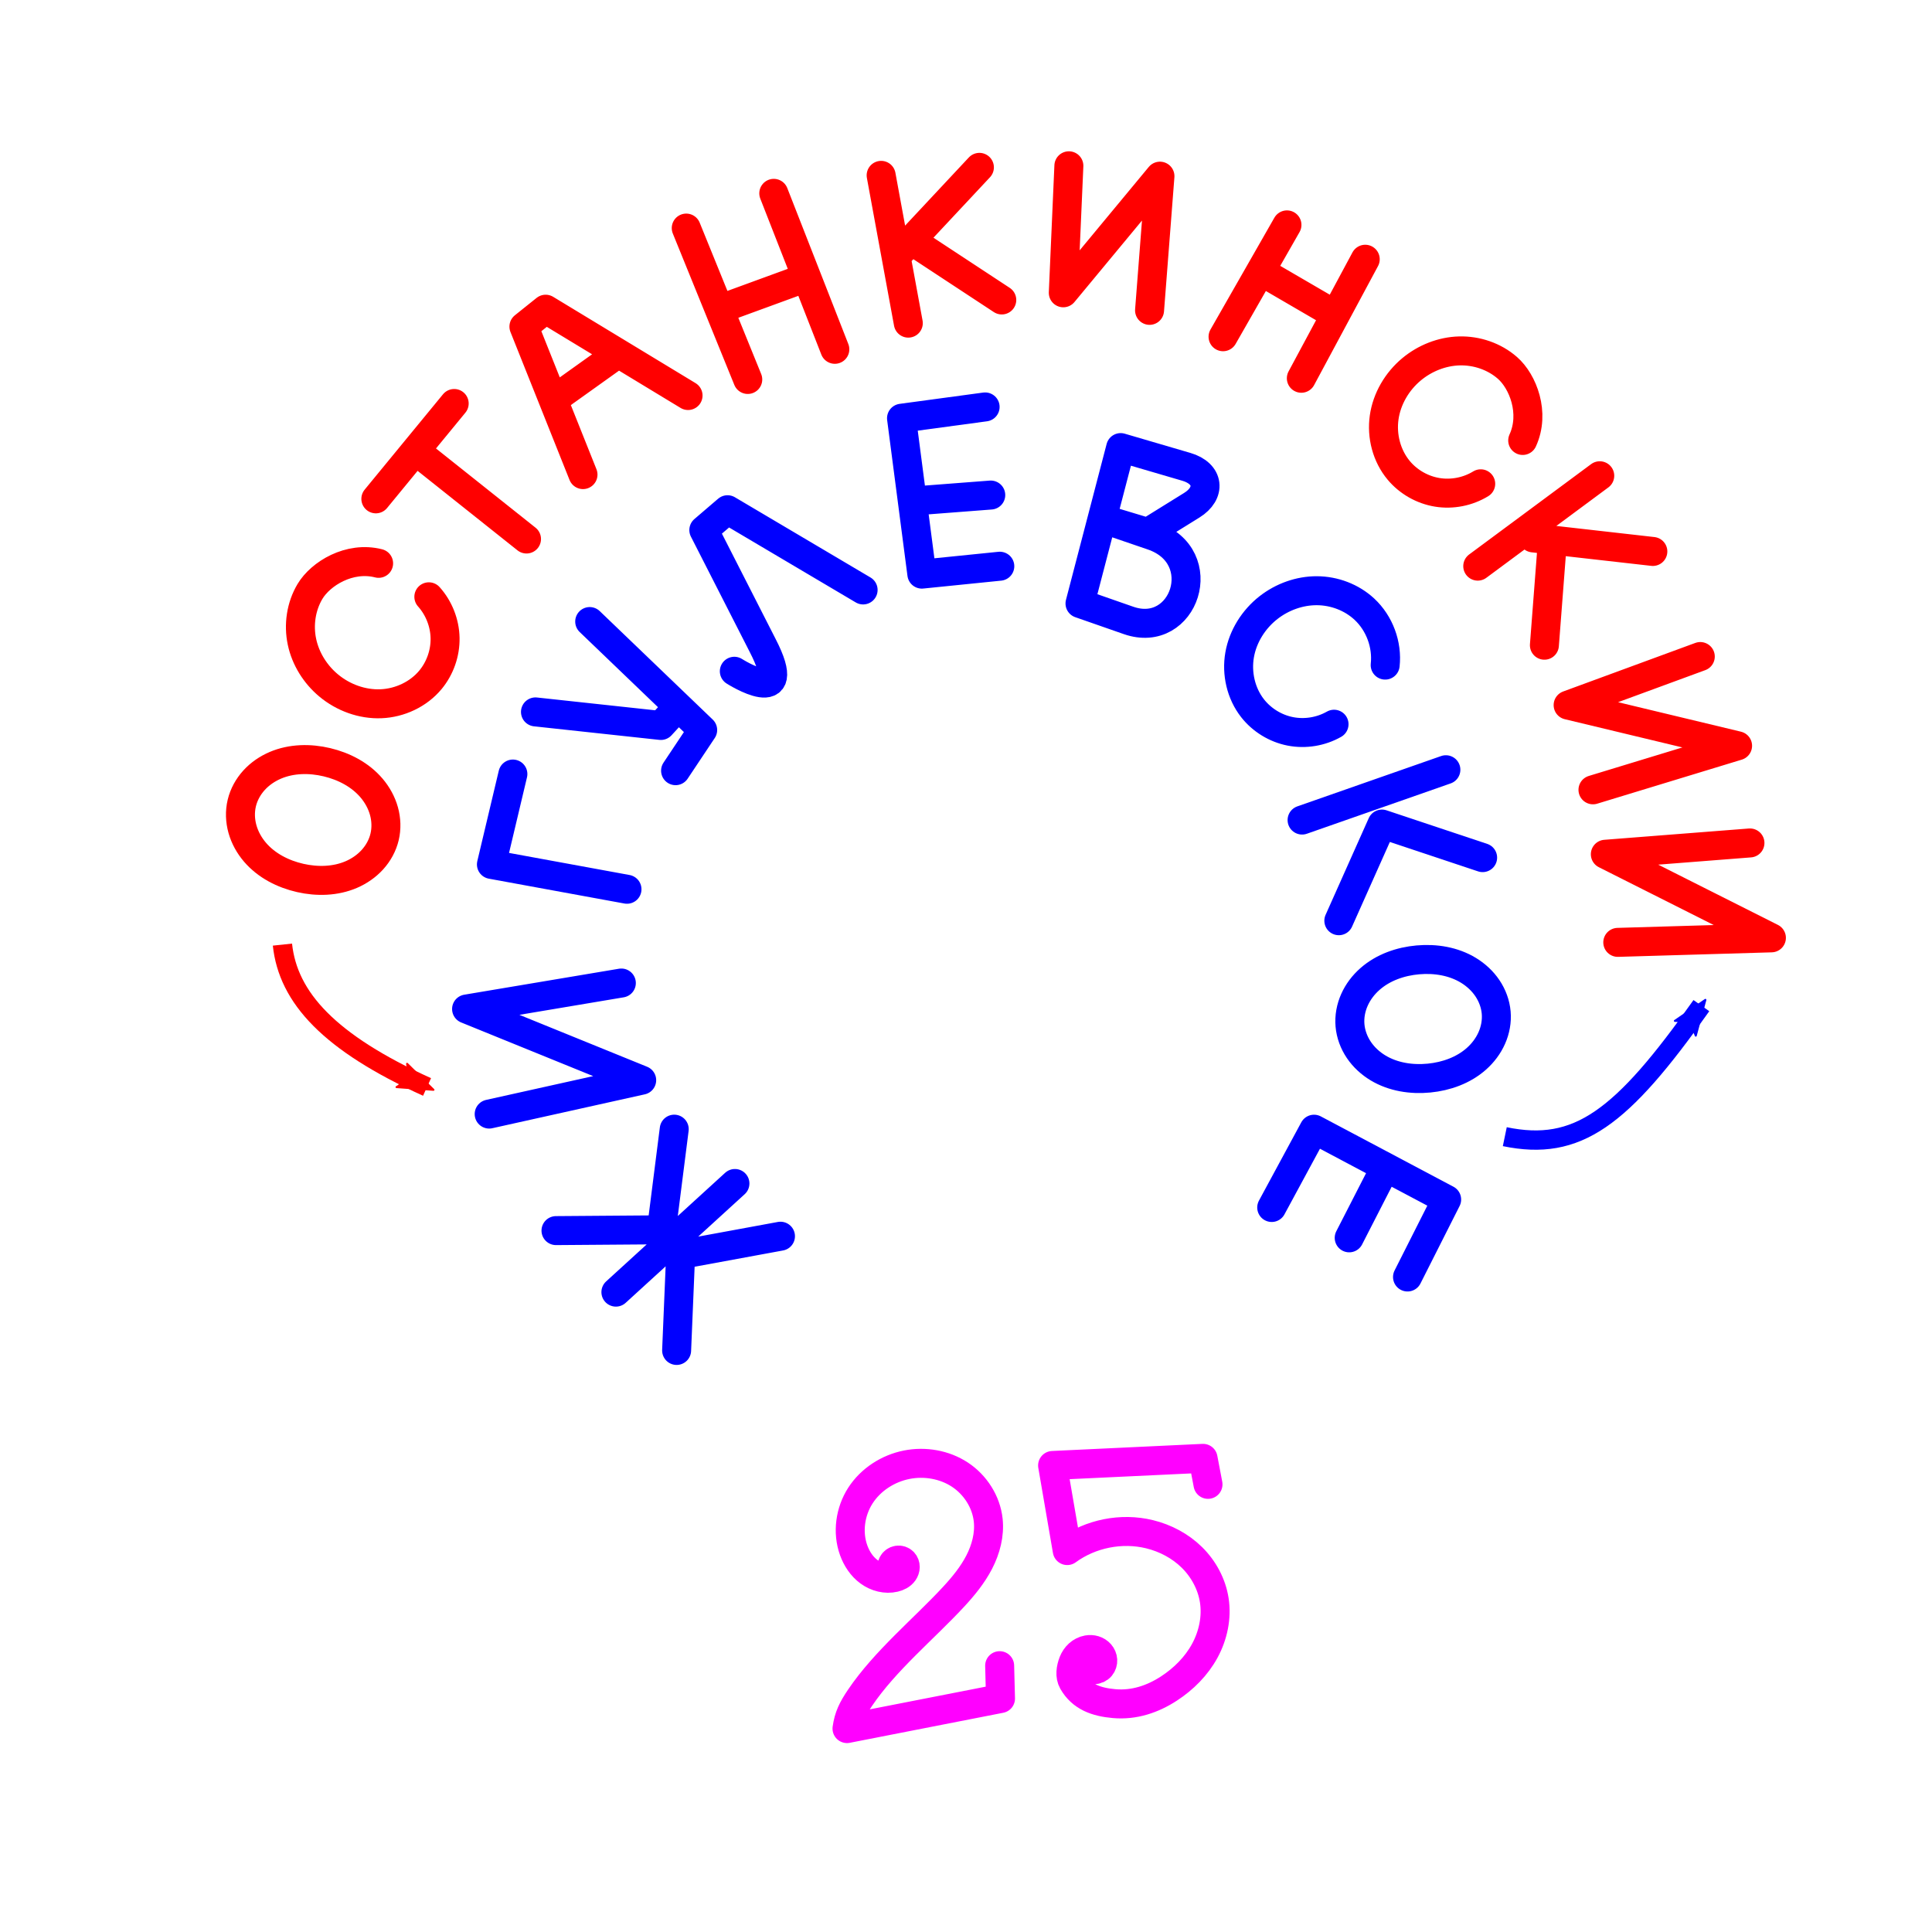<?xml version="1.0" encoding="UTF-8"?>
<svg width="100" height="100" version="1.1" viewBox="0 0 100 100" xmlns="http://www.w3.org/2000/svg"><defs><marker id="marker2382" style="overflow:visible" orient="auto"><path transform="scale(.6) rotate(180) translate(0)" d="m8.719 4.034-10.926-4.018 10.926-4.018c-1.746 2.372-1.735 5.617-6e-7 8.035z" style="fill-rule:evenodd;fill:#00f;stroke-linejoin:round;stroke-width:.625;stroke:#00f"/></marker><marker id="marker1472" style="overflow:visible" orient="auto"><path transform="scale(.6) rotate(180) translate(0)" d="m8.719 4.034-10.926-4.018 10.926-4.018c-1.746 2.372-1.735 5.617-6e-7 8.035z" style="fill-rule:evenodd;fill:#f00;stroke-linejoin:round;stroke-width:.625;stroke:#f00"/></marker></defs><path d="m46.406 81.443c-0.098-0.034-0.18-0.112-0.218-0.208-0.038-0.097-0.031-0.21 0.018-0.301 0.051-0.096 0.148-0.166 0.256-0.182 0.107-0.017 0.222 0.021 0.297 0.1 0.064 0.068 0.098 0.162 0.097 0.256-5.45e-4 0.093-0.034 0.185-0.087 0.262-0.054 0.077-0.127 0.138-0.208 0.184-0.081 0.046-0.171 0.077-0.261 0.099-0.452 0.108-0.942-0.022-1.317-0.296-0.375-0.274-0.641-0.68-0.798-1.117-0.334-0.927-0.183-2.004 0.351-2.832 0.534-0.828 1.429-1.403 2.396-1.594 0.938-0.186 1.952-0.013 2.751 0.512 0.799 0.525 1.366 1.407 1.467 2.358 0.079 0.747-0.121 1.504-0.465 2.171-0.344 0.667-0.826 1.254-1.336 1.804-1.52 1.64-3.54 3.302-4.83 5.213-0.398 0.59-0.59 0.981-0.678 1.599l7.945-1.555-0.044-1.701m4.513 0.014c0.079 0.114 0.212 0.187 0.35 0.193 0.138 0.006 0.278-0.056 0.366-0.162 0.077-0.092 0.114-0.215 0.107-0.334-0.007-0.12-0.057-0.236-0.136-0.326-0.079-0.09-0.185-0.156-0.299-0.19-0.115-0.035-0.238-0.039-0.356-0.018-0.168 0.03-0.325 0.111-0.452 0.225-0.127 0.114-0.223 0.26-0.286 0.419-0.124 0.318-0.184 0.708-0.015 1.005 0.453 0.793 1.213 1.056 2.128 1.138 1.044 0.094 2.007-0.236 2.849-0.786 0.757-0.494 1.415-1.153 1.847-1.946 0.432-0.793 0.631-1.724 0.493-2.617-0.129-0.836-0.552-1.619-1.153-2.214-0.602-0.595-1.377-1.005-2.199-1.205-1.451-0.354-3.052-0.036-4.259 0.846l-0.758-4.405 7.788-0.368 0.256 1.346" style="fill:none;stroke-linecap:round;stroke-linejoin:round;stroke-width:1.5;stroke:#f0f"/><path d="m35.022 69.899 0.207-4.962 5.168-0.951m-5.499-5.541-0.662 5.21-5.458 0.041m3.101 3.184 6.161-5.623m-12.72-3.593 7.894-1.754-9.064-3.684 8.011-1.345m0.292-4.853-7.017-1.286 1.111-4.678m1.169-3.216 6.491 0.702 0.846-0.921m-4.53-4.458 5.848 5.614-1.403 2.105m3.041-5.146s3.216 2.047 1.462-1.345l-3.041-5.964 1.228-1.052 7.017 4.152m6.315-9.473-4.327 0.585 1.052 8.069 4.035-0.409m-4.269-3.392 3.801-0.292m10.116-1.462-3.392-0.994-2.105 8.069 2.514 0.877c2.877 1.004 4.357-3.317 1.228-4.386l-2.397-0.819 2.167 0.653 2.277-1.413c0.991-0.615 0.913-1.635-0.292-1.988zm10.299 10.264c0.117-1.061-0.294-2.167-1.075-2.894-0.659-0.614-1.559-0.952-2.459-0.956-0.9-0.004-1.793 0.319-2.503 0.873-0.77 0.601-1.327 1.482-1.496 2.444-0.168 0.962 0.066 1.997 0.669 2.766 0.482 0.614 1.189 1.047 1.955 1.197 0.766 0.15 1.584 0.016 2.262-0.37m7.691 6.905-5.21-1.737-2.233 5.003m5.541-7.815-7.443 2.605m5.995 7.236c0.902-0.08 1.842 0.07 2.615 0.541 0.387 0.235 0.728 0.549 0.981 0.924 0.253 0.375 0.417 0.813 0.456 1.264 0.039 0.447-0.045 0.903-0.227 1.313-0.181 0.411-0.458 0.777-0.794 1.076-0.671 0.597-1.559 0.914-2.453 1.001-0.909 0.089-1.859-0.055-2.641-0.526-0.391-0.235-0.736-0.551-0.992-0.929-0.256-0.378-0.421-0.819-0.46-1.274-0.039-0.451 0.047-0.909 0.232-1.322 0.184-0.413 0.465-0.781 0.805-1.079 0.679-0.598 1.577-0.909 2.478-0.989zm-0.538 16.415 2.026-4.011-6.864-3.639-2.191 4.052m5.706-1.737-1.695 3.308" style="fill:none;stroke-linecap:round;stroke-linejoin:round;stroke-width:1.5;stroke:#00f"/><path d="m90.577 43.631-7.485 0.585 8.596 4.327-7.952 0.234m-18.199-34.573 3.267 1.902m-1.447 3.473 3.308-6.161m-4.052-1.778-3.308 5.789m-7.98-8.848-0.289 6.574 5.003-6.037-0.538 6.946m-7.649-0.538-4.466-2.936m3.308-3.928-4.176 4.466m-0.91-4.052 1.406 7.649m-9.393-0.858 3.646-1.333m-1.216-4.527 3.16 8.073m-7.691-6.275 3.184 7.836m-19.25 6.179 4.055-4.936m-3.912 8.274c-1.516-0.386-3.006 0.539-3.553 1.456-0.461 0.773-0.601 1.725-0.414 2.606 0.186 0.881 0.691 1.685 1.383 2.261 0.751 0.625 1.729 0.984 2.705 0.945 0.976-0.039 1.938-0.487 2.562-1.239 0.498-0.601 0.772-1.384 0.757-2.164-0.015-0.78-0.319-1.552-0.84-2.133m-5.276 8.563c0.881 0.209 1.726 0.647 2.312 1.338 0.293 0.345 0.517 0.75 0.639 1.186 0.122 0.436 0.139 0.903 0.034 1.343-0.104 0.437-0.327 0.842-0.629 1.175-0.302 0.333-0.68 0.593-1.092 0.771-0.825 0.355-1.768 0.376-2.644 0.177-0.891-0.202-1.747-0.638-2.341-1.331-0.297-0.347-0.525-0.755-0.649-1.194-0.124-0.439-0.142-0.91-0.035-1.355 0.105-0.44 0.332-0.848 0.637-1.182 0.305-0.334 0.688-0.594 1.104-0.771 0.833-0.353 1.783-0.366 2.664-0.157zm71.086-5.471-6.841 2.514 8.771 2.105-7.485 2.28m-2.514-7.485 0.409-5.321m5.204 0.468-6.198-0.702m-2.865 1.462 6.315-4.678m-53.855-4.152 2.865-2.047m-10.292 4.912 5.731 4.561m51.563-5.101c0.653-1.422 0.013-3.054-0.791-3.757-0.678-0.593-1.588-0.902-2.488-0.878-0.9 0.024-1.782 0.376-2.474 0.952-0.751 0.625-1.28 1.523-1.418 2.49-0.138 0.967 0.129 1.994 0.756 2.743 0.501 0.599 1.222 1.009 1.992 1.135 0.77 0.126 1.584-0.034 2.25-0.442m-46.466-0.476-3.058-7.66 1.125-0.901 7.371 4.468" style="fill:none;stroke-linecap:round;stroke-linejoin:round;stroke-width:1.5;stroke:#f00"/><path d="m14.619 48.893c0.291 2.75 2.432 5.077 7.485 7.368" style="fill:none;marker-end:url(#marker1472);stroke-width:1px;stroke:#f00"/><path d="m77.888 58.834c3.759 0.778 6.042-0.931 10.175-6.783" style="fill:none;marker-end:url(#marker2382);stroke-width:1px;stroke:#00f"/></svg>
